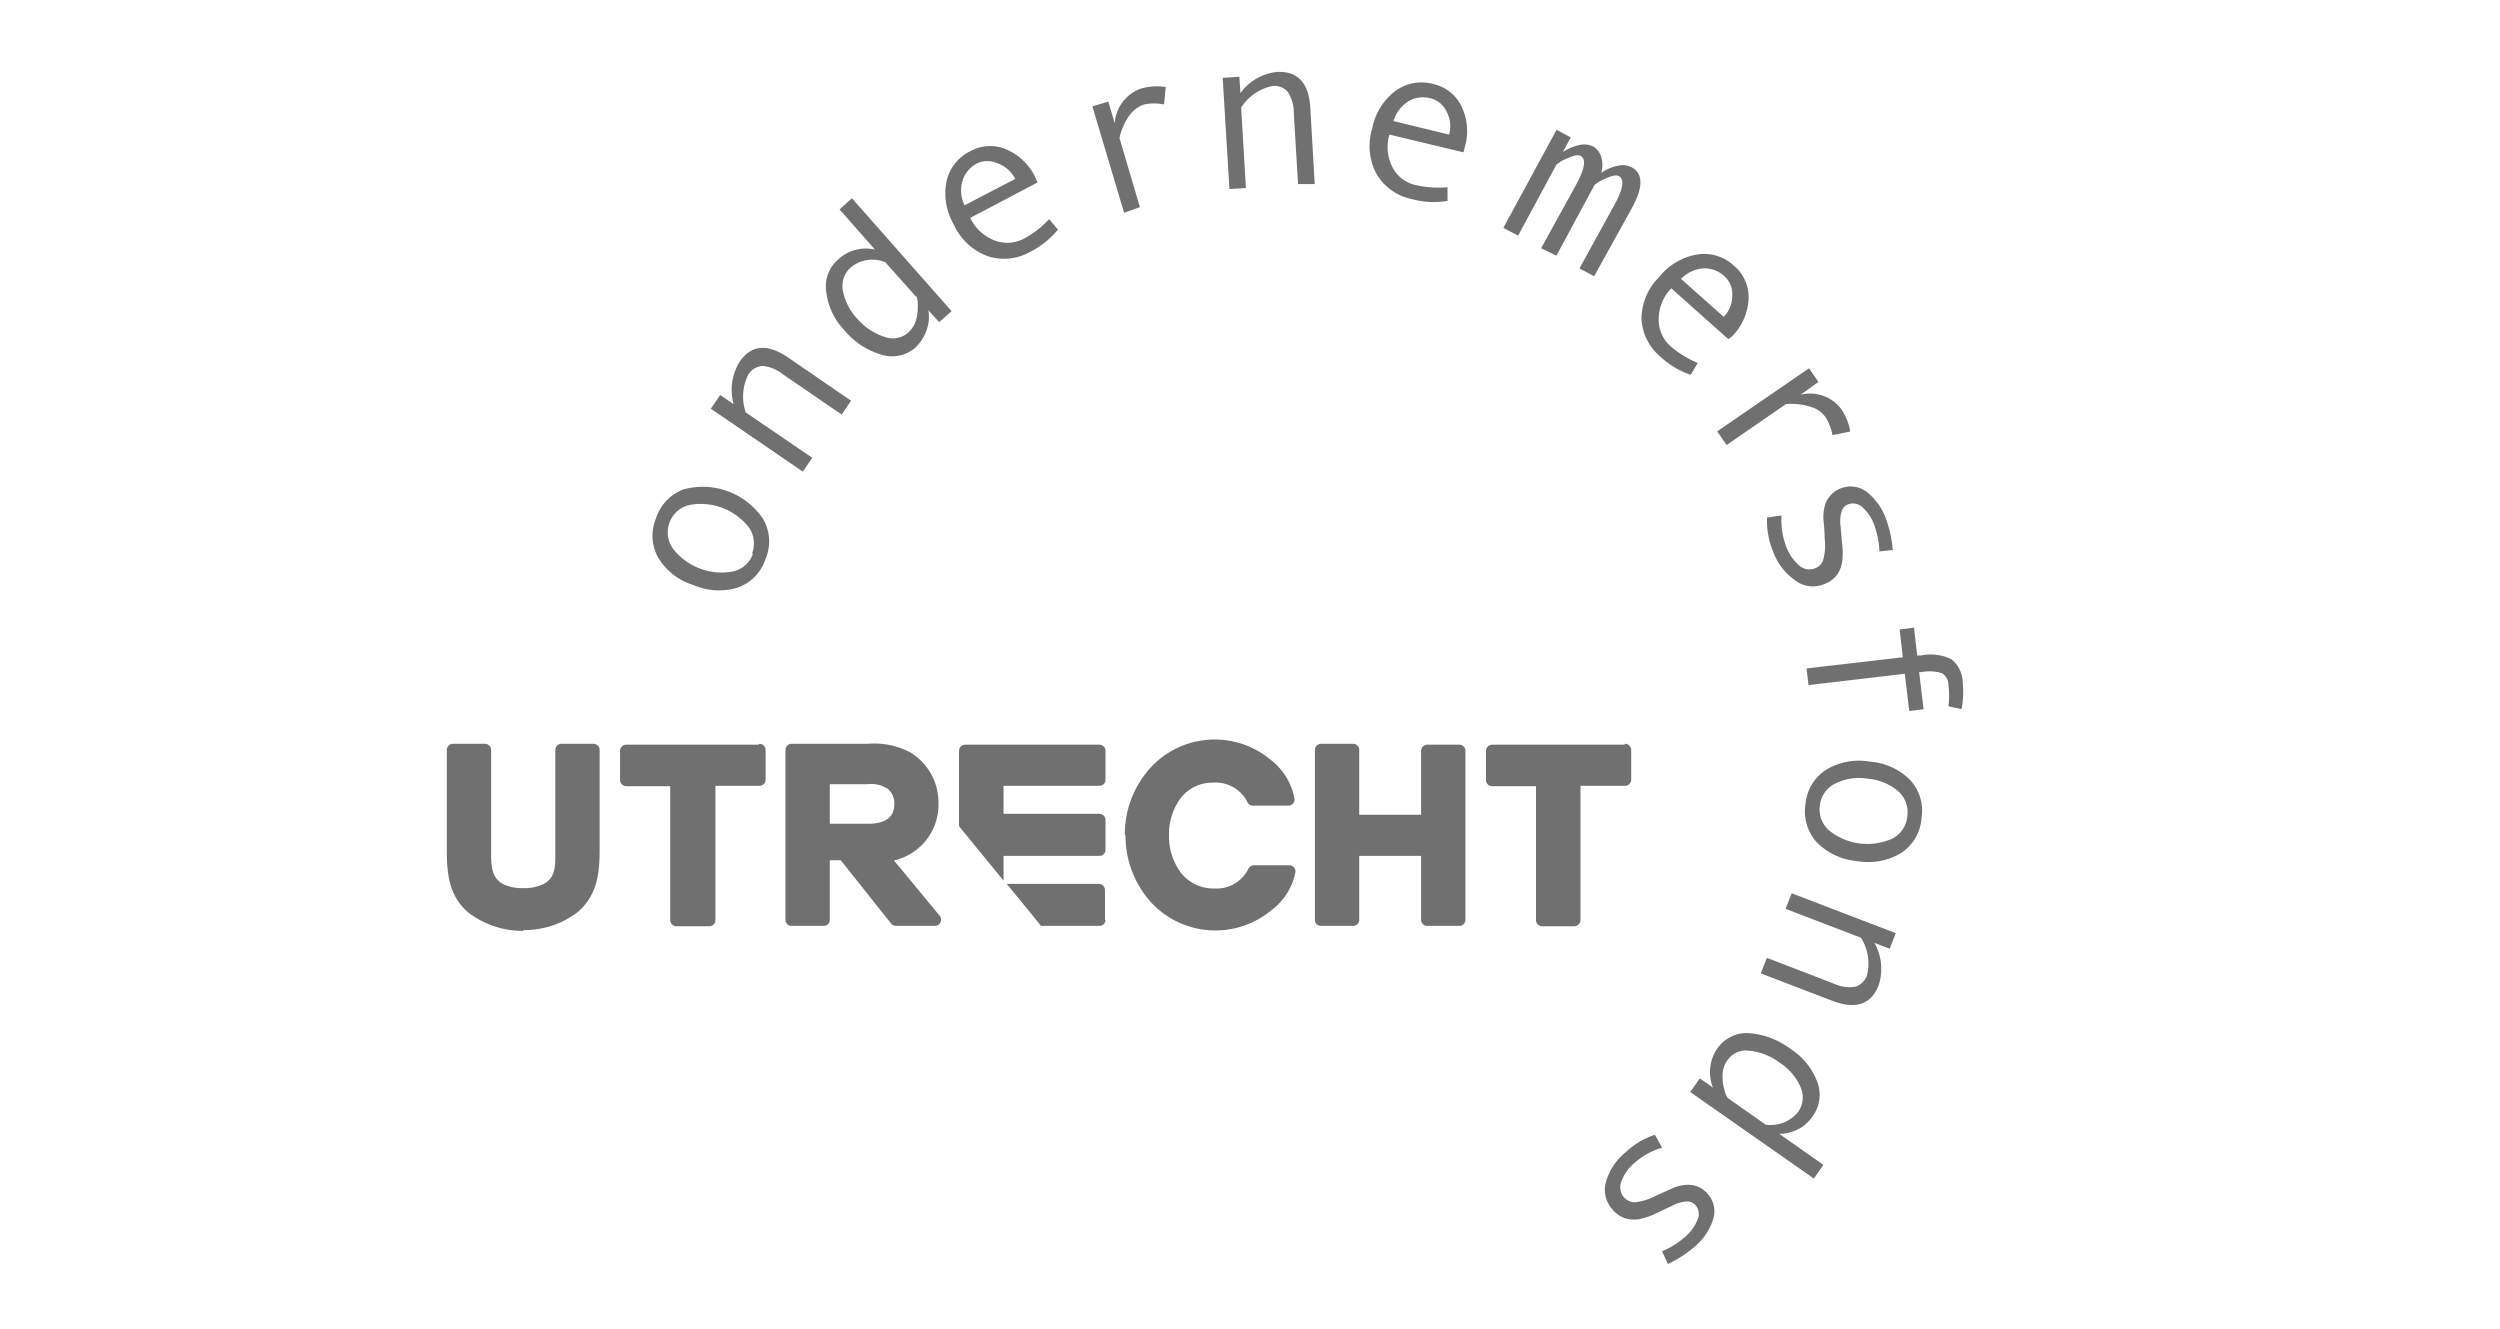 <svg xmlns="http://www.w3.org/2000/svg" viewBox="0 0 141 74.97"><defs><style>.cls-1{fill:#fff;}.cls-2{fill:#707071;}</style></defs><g id="Layer_2" data-name="Layer 2"><g id="Layer_1-2" data-name="Layer 1"><g id="Layer_2-2" data-name="Layer 2"><g id="Layer_1-2-2" data-name="Layer 1-2"><rect class="cls-1" width="141" height="74.97"/></g></g><path class="cls-2" d="M63.44,47.09a5.58,5.58,0,0,1,1.42-3.76,4.92,4.92,0,0,1,6.79-.49A3.56,3.56,0,0,1,73,45a.35.35,0,0,1-.33.44h-2a.34.34,0,0,1-.31-.19,2,2,0,0,0-1.92-1.11A2.27,2.27,0,0,0,66.6,45a3.41,3.41,0,0,0-.67,2.11,3.45,3.45,0,0,0,.67,2.11,2.33,2.33,0,0,0,1.89.89A2,2,0,0,0,70.41,49a.35.35,0,0,1,.31-.2h2a.35.35,0,0,1,.33.45,3.53,3.53,0,0,1-1.36,2.1,4.94,4.94,0,0,1-6.79-.48,5.6,5.6,0,0,1-1.42-3.76"/><path class="cls-2" d="M29.51,52.46a5,5,0,0,0,3.05-1c1.18-1,1.26-2.31,1.26-3.65V42.3a.35.35,0,0,0-.34-.35H31.67a.35.35,0,0,0-.35.35v5.87c0,.71,0,1.33-.65,1.68a2.43,2.43,0,0,1-1.16.24,2.45,2.45,0,0,1-1.16-.24c-.61-.35-.65-1-.65-1.68V42.3a.35.35,0,0,0-.35-.35H25.54a.35.35,0,0,0-.34.35v5.55c0,1.34.08,2.7,1.26,3.65a5,5,0,0,0,3.05,1"/><path class="cls-2" d="M42.78,42H35.32a.35.35,0,0,0-.35.35V44a.35.35,0,0,0,.35.34H37.8v7.56a.35.35,0,0,0,.35.34H40a.34.34,0,0,0,.35-.34V44.32h2.48a.35.35,0,0,0,.35-.34V42.3a.35.35,0,0,0-.35-.35"/><path class="cls-2" d="M91.62,42H84.15a.35.35,0,0,0-.34.35V44a.34.34,0,0,0,.34.34h2.48v7.56a.35.35,0,0,0,.35.34h1.81a.35.35,0,0,0,.35-.34V44.32h2.48A.35.35,0,0,0,92,44V42.3a.35.35,0,0,0-.35-.35"/><path class="cls-2" d="M52.7,52.22H50.53a.35.35,0,0,1-.27-.13l-2.84-3.57H46.8v3.36a.34.34,0,0,1-.35.34h-1.8a.34.34,0,0,1-.35-.34V42.3a.35.35,0,0,1,.35-.35h4.29a4.37,4.37,0,0,1,2.41.49,3.31,3.31,0,0,1,1.58,2.84,3.23,3.23,0,0,1-2.51,3.25L53,51.65a.35.35,0,0,1-.27.57M50,44.45a1.69,1.69,0,0,0-1.08-.22H46.8v2.23h2.14c1,0,1.5-.36,1.5-1.12a1.05,1.05,0,0,0-.42-.89"/><path class="cls-2" d="M82.3,42H80.5a.35.35,0,0,0-.35.35v3.6H76.66V42.3a.35.35,0,0,0-.35-.35h-1.8a.35.35,0,0,0-.35.35v9.58a.34.34,0,0,0,.35.34h1.8a.35.35,0,0,0,.35-.34V48.27h3.49v3.61a.34.34,0,0,0,.35.34h1.8a.34.34,0,0,0,.35-.34V42.3A.35.35,0,0,0,82.3,42"/><path class="cls-2" d="M62.32,51.88V50.2a.35.35,0,0,0-.35-.35H56.78l1.94,2.37H62a.34.34,0,0,0,.35-.34"/><path class="cls-2" d="M62,42H54.44a.35.35,0,0,0-.35.35v4.25l2.51,3.07V48.27H62a.34.34,0,0,0,.35-.35V46.25A.35.35,0,0,0,62,45.9H56.6V44.32H62a.34.34,0,0,0,.35-.34V42.3A.35.35,0,0,0,62,42"/><path class="cls-2" d="M37,29.23a2.56,2.56,0,0,1,1.56-1.63,4.1,4.1,0,0,1,4.48,1.67,2.53,2.53,0,0,1,.14,2.25,2.56,2.56,0,0,1-1.57,1.62A3.61,3.61,0,0,1,39.12,33a3.51,3.51,0,0,1-2-1.55A2.54,2.54,0,0,1,37,29.23m5.41,2a1.57,1.57,0,0,0-.2-1.52,3.45,3.45,0,0,0-3.32-1.23,1.55,1.55,0,0,0-1.13,1A1.56,1.56,0,0,0,38,31a3.47,3.47,0,0,0,3.34,1.23,1.55,1.55,0,0,0,1.13-1"/><path class="cls-2" d="M48,22.6l-.53.78L44.14,21.1A2.11,2.11,0,0,0,43,20.64a1,1,0,0,0-.79.48,2.74,2.74,0,0,0-.15,2.14l3.75,2.56-.53.78-5.19-3.55.53-.77.76.52a3,3,0,0,1,.32-2.37c.66-1,1.59-1.06,2.76-.26Z"/><path class="cls-2" d="M53.67,17.55l-.7.62-.61-.67a2.18,2.18,0,0,1-.1,1.12,2.48,2.48,0,0,1-.65,1A2,2,0,0,1,49.7,20a4.3,4.3,0,0,1-2.1-1.4,3.75,3.75,0,0,1-1-2.14,2,2,0,0,1,.68-1.83,2.26,2.26,0,0,1,2.07-.55l-2-2.27.7-.63Zm-2-.81-1.74-1.95a1.9,1.9,0,0,0-1.93.28,1.39,1.39,0,0,0-.46,1.33A3.18,3.18,0,0,0,48.37,18a3.44,3.44,0,0,0,1.52,1,1.31,1.31,0,0,0,1.34-.25,1.53,1.53,0,0,0,.41-.62,2.46,2.46,0,0,0,.12-.89,1.31,1.31,0,0,0-.08-.56"/><path class="cls-2" d="M58.52,10.29l-3.8,2a2.56,2.56,0,0,0,1.37,1.27,2,2,0,0,0,1.66-.1,5.38,5.38,0,0,0,1.42-1.1l.5.59a4.86,4.86,0,0,1-1.54,1.24,3,3,0,0,1-2.42.26,3.35,3.35,0,0,1-1.89-1.74,3.52,3.52,0,0,1-.44-2.46,2.48,2.48,0,0,1,1.34-1.72,2.31,2.31,0,0,1,2-.12A3.2,3.2,0,0,1,58.39,10Zm-1.26-.2a1.81,1.81,0,0,0-1-.88,1.36,1.36,0,0,0-1.14,0,1.64,1.64,0,0,0-.84,1,1.94,1.94,0,0,0,.12,1.37Z"/><path class="cls-2" d="M65.75,4.89l-.1,1a2.82,2.82,0,0,0-1.11,0,1.62,1.62,0,0,0-.71.46,2.69,2.69,0,0,0-.51.86,2.44,2.44,0,0,0-.18.58l1.15,3.89L63.4,12,61.61,6l.9-.27.36,1.22A2.23,2.23,0,0,1,64.34,5a3.19,3.19,0,0,1,1.41-.09"/><path class="cls-2" d="M74.15,10.38l-.94,0-.24-4a2.14,2.14,0,0,0-.34-1.2,1,1,0,0,0-.86-.33A2.74,2.74,0,0,0,70,6.07l.27,4.54-.93.05-.38-6.27.94-.06.06.92A2.92,2.92,0,0,1,72,4.06c1.18-.07,1.81.6,1.9,2Z"/><path class="cls-2" d="M82.54,8.59l-4.18-1a2.52,2.52,0,0,0,.18,1.85,1.93,1.93,0,0,0,1.31,1,5.81,5.81,0,0,0,1.79.12l0,.77a4.62,4.62,0,0,1-2-.1,3,3,0,0,1-2-1.41,3.34,3.34,0,0,1-.25-2.56,3.48,3.48,0,0,1,1.31-2.13,2.49,2.49,0,0,1,2.14-.39A2.32,2.32,0,0,1,82.43,6a3.2,3.2,0,0,1,.18,2.31Zm-.81-1a1.74,1.74,0,0,0-.15-1.31,1.36,1.36,0,0,0-.88-.73,1.61,1.61,0,0,0-1.29.18,2,2,0,0,0-.82,1.1Z"/><path class="cls-2" d="M89.91,15.58l-.83-.44,2-3.63c.47-.88.55-1.4.22-1.58-.17-.09-.43,0-.79.16a2.78,2.78,0,0,0-.57.33l-2.16,4L86.92,14l2-3.63c.47-.88.55-1.4.22-1.58-.17-.09-.43,0-.79.16a2.15,2.15,0,0,0-.57.34l-2.16,4-.83-.44,3-5.53.8.43-.45.83a2.68,2.68,0,0,1,.93-.4,1.17,1.17,0,0,1,.78.08,1,1,0,0,1,.46.59,1.62,1.62,0,0,1,0,.9,2.5,2.5,0,0,1,.93-.4,1.17,1.17,0,0,1,.78.08q1,.54,0,2.34Z"/><path class="cls-2" d="M97.48,19.13l-3.22-2.87A2.52,2.52,0,0,0,93.55,18a2,2,0,0,0,.67,1.53,5.81,5.81,0,0,0,1.53.94l-.39.67a4.71,4.71,0,0,1-1.69-1A3,3,0,0,1,92.58,18a3.34,3.34,0,0,1,1-2.38,3.47,3.47,0,0,1,2.16-1.27,2.46,2.46,0,0,1,2.07.65,2.31,2.31,0,0,1,.81,1.83,3.21,3.21,0,0,1-.92,2.13Zm-.26-1.26a1.71,1.71,0,0,0,.48-1.23,1.34,1.34,0,0,0-.43-1.05,1.63,1.63,0,0,0-1.22-.45,1.93,1.93,0,0,0-1.24.59Z"/><path class="cls-2" d="M104.35,24.34l-1,.2a2.91,2.91,0,0,0-.38-1,1.59,1.59,0,0,0-.66-.53,3.64,3.64,0,0,0-1.58-.22l-3.35,2.31-.53-.77,5.18-3.56.53.77-1,.72a2.21,2.21,0,0,1,2.28.8,3.18,3.18,0,0,1,.52,1.32"/><path class="cls-2" d="M106,31.1a4.8,4.8,0,0,0-.29-1.48,2.39,2.39,0,0,0-.66-1,.77.77,0,0,0-.8-.18.62.62,0,0,0-.37.36,2,2,0,0,0-.07.9l.08.93a3.85,3.85,0,0,1,0,1.1,1.61,1.61,0,0,1-.34.76,1.58,1.58,0,0,1-.68.46,1.64,1.64,0,0,1-1.6-.2A3.4,3.4,0,0,1,100,31.1a4.57,4.57,0,0,1-.34-1.91l.82-.12a4.09,4.09,0,0,0,.25,1.72,2.58,2.58,0,0,0,.73,1.09.86.86,0,0,0,.89.18.78.78,0,0,0,.46-.43,3,3,0,0,0,.1-1.27c0-.5-.06-.88-.07-1.12a2.42,2.42,0,0,1,.08-.71,1.46,1.46,0,0,1,.33-.6,1.42,1.42,0,0,1,.58-.39,1.49,1.49,0,0,1,1.46.21,3.41,3.41,0,0,1,1.11,1.6,6.46,6.46,0,0,1,.35,1.67Z"/><path class="cls-2" d="M110.68,40l-.79-.16a4.64,4.64,0,0,0,0-1.21.77.77,0,0,0-.36-.66,2.35,2.35,0,0,0-1.17-.06l-.12,0,.25,2.09-.81.1-.25-2.1-5.43.64-.11-.94,5.43-.63-.18-1.57.81-.1.18,1.57.21,0a2.68,2.68,0,0,1,1.72.21,1.74,1.74,0,0,1,.64,1.35,5,5,0,0,1-.07,1.47"/><path class="cls-2" d="M108.37,46.18a2.56,2.56,0,0,1-1.15,1.93,3.59,3.59,0,0,1-2.46.46,3.65,3.65,0,0,1-2.29-1.06,2.6,2.6,0,0,1-.64-2.17A2.57,2.57,0,0,1,103,43.41a3.58,3.58,0,0,1,2.48-.45A3.55,3.55,0,0,1,107.74,44a2.56,2.56,0,0,1,.63,2.16m-5.73-.73a1.56,1.56,0,0,0,.55,1.43,3.44,3.44,0,0,0,3.51.45,1.56,1.56,0,0,0,.87-1.25,1.58,1.58,0,0,0-.52-1.44,3,3,0,0,0-1.71-.7,3,3,0,0,0-1.81.26,1.56,1.56,0,0,0-.89,1.25"/><path class="cls-2" d="M99.31,54.9l.34-.88,3.76,1.45a2.11,2.11,0,0,0,1.23.18,1,1,0,0,0,.66-.65,2.73,2.73,0,0,0-.34-2.11l-4.25-1.63.34-.88,5.87,2.25-.34.88-.86-.33a3,3,0,0,1,.24,2.38c-.43,1.1-1.3,1.39-2.63.88Z"/><path class="cls-2" d="M95.33,61.59l.54-.77.74.52a2.28,2.28,0,0,1-.15-1.12,2.23,2.23,0,0,1,.41-1.1,2,2,0,0,1,1.77-.85,4.47,4.47,0,0,1,2.35.89,3.78,3.78,0,0,1,1.5,1.85,2.06,2.06,0,0,1-.25,1.94,2.27,2.27,0,0,1-1.89,1l2.49,1.75-.54.77Zm2.12.34,2.13,1.5a2,2,0,0,0,1.83-.71,1.42,1.42,0,0,0,.14-1.41,3.12,3.12,0,0,0-1.17-1.37,3.45,3.45,0,0,0-1.71-.68,1.28,1.28,0,0,0-1.25.55,1.4,1.4,0,0,0-.26.69,2.6,2.6,0,0,0,.08.9,1.44,1.44,0,0,0,.21.53"/><path class="cls-2" d="M93.74,70.57A4.52,4.52,0,0,0,95,69.79a2.41,2.41,0,0,0,.74-1,.75.75,0,0,0-.11-.81.62.62,0,0,0-.46-.22,2,2,0,0,0-.87.25l-.85.4a4.1,4.1,0,0,1-1,.35,1.75,1.75,0,0,1-.83-.06,1.61,1.61,0,0,1-.67-.48,1.63,1.63,0,0,1-.37-1.57A3.32,3.32,0,0,1,91.67,65a4.52,4.52,0,0,1,1.67-1l.4.73a4,4,0,0,0-1.52.83,2.51,2.51,0,0,0-.77,1.06.89.89,0,0,0,.14.91.87.87,0,0,0,.57.28,3,3,0,0,0,1.21-.36l1-.45a2.05,2.05,0,0,1,.7-.17,1.54,1.54,0,0,1,.68.09,1.56,1.56,0,0,1,.56.41,1.47,1.47,0,0,1,.31,1.44,3.34,3.34,0,0,1-1.11,1.6,6.5,6.5,0,0,1-1.44.92Z"/></g></g></svg>